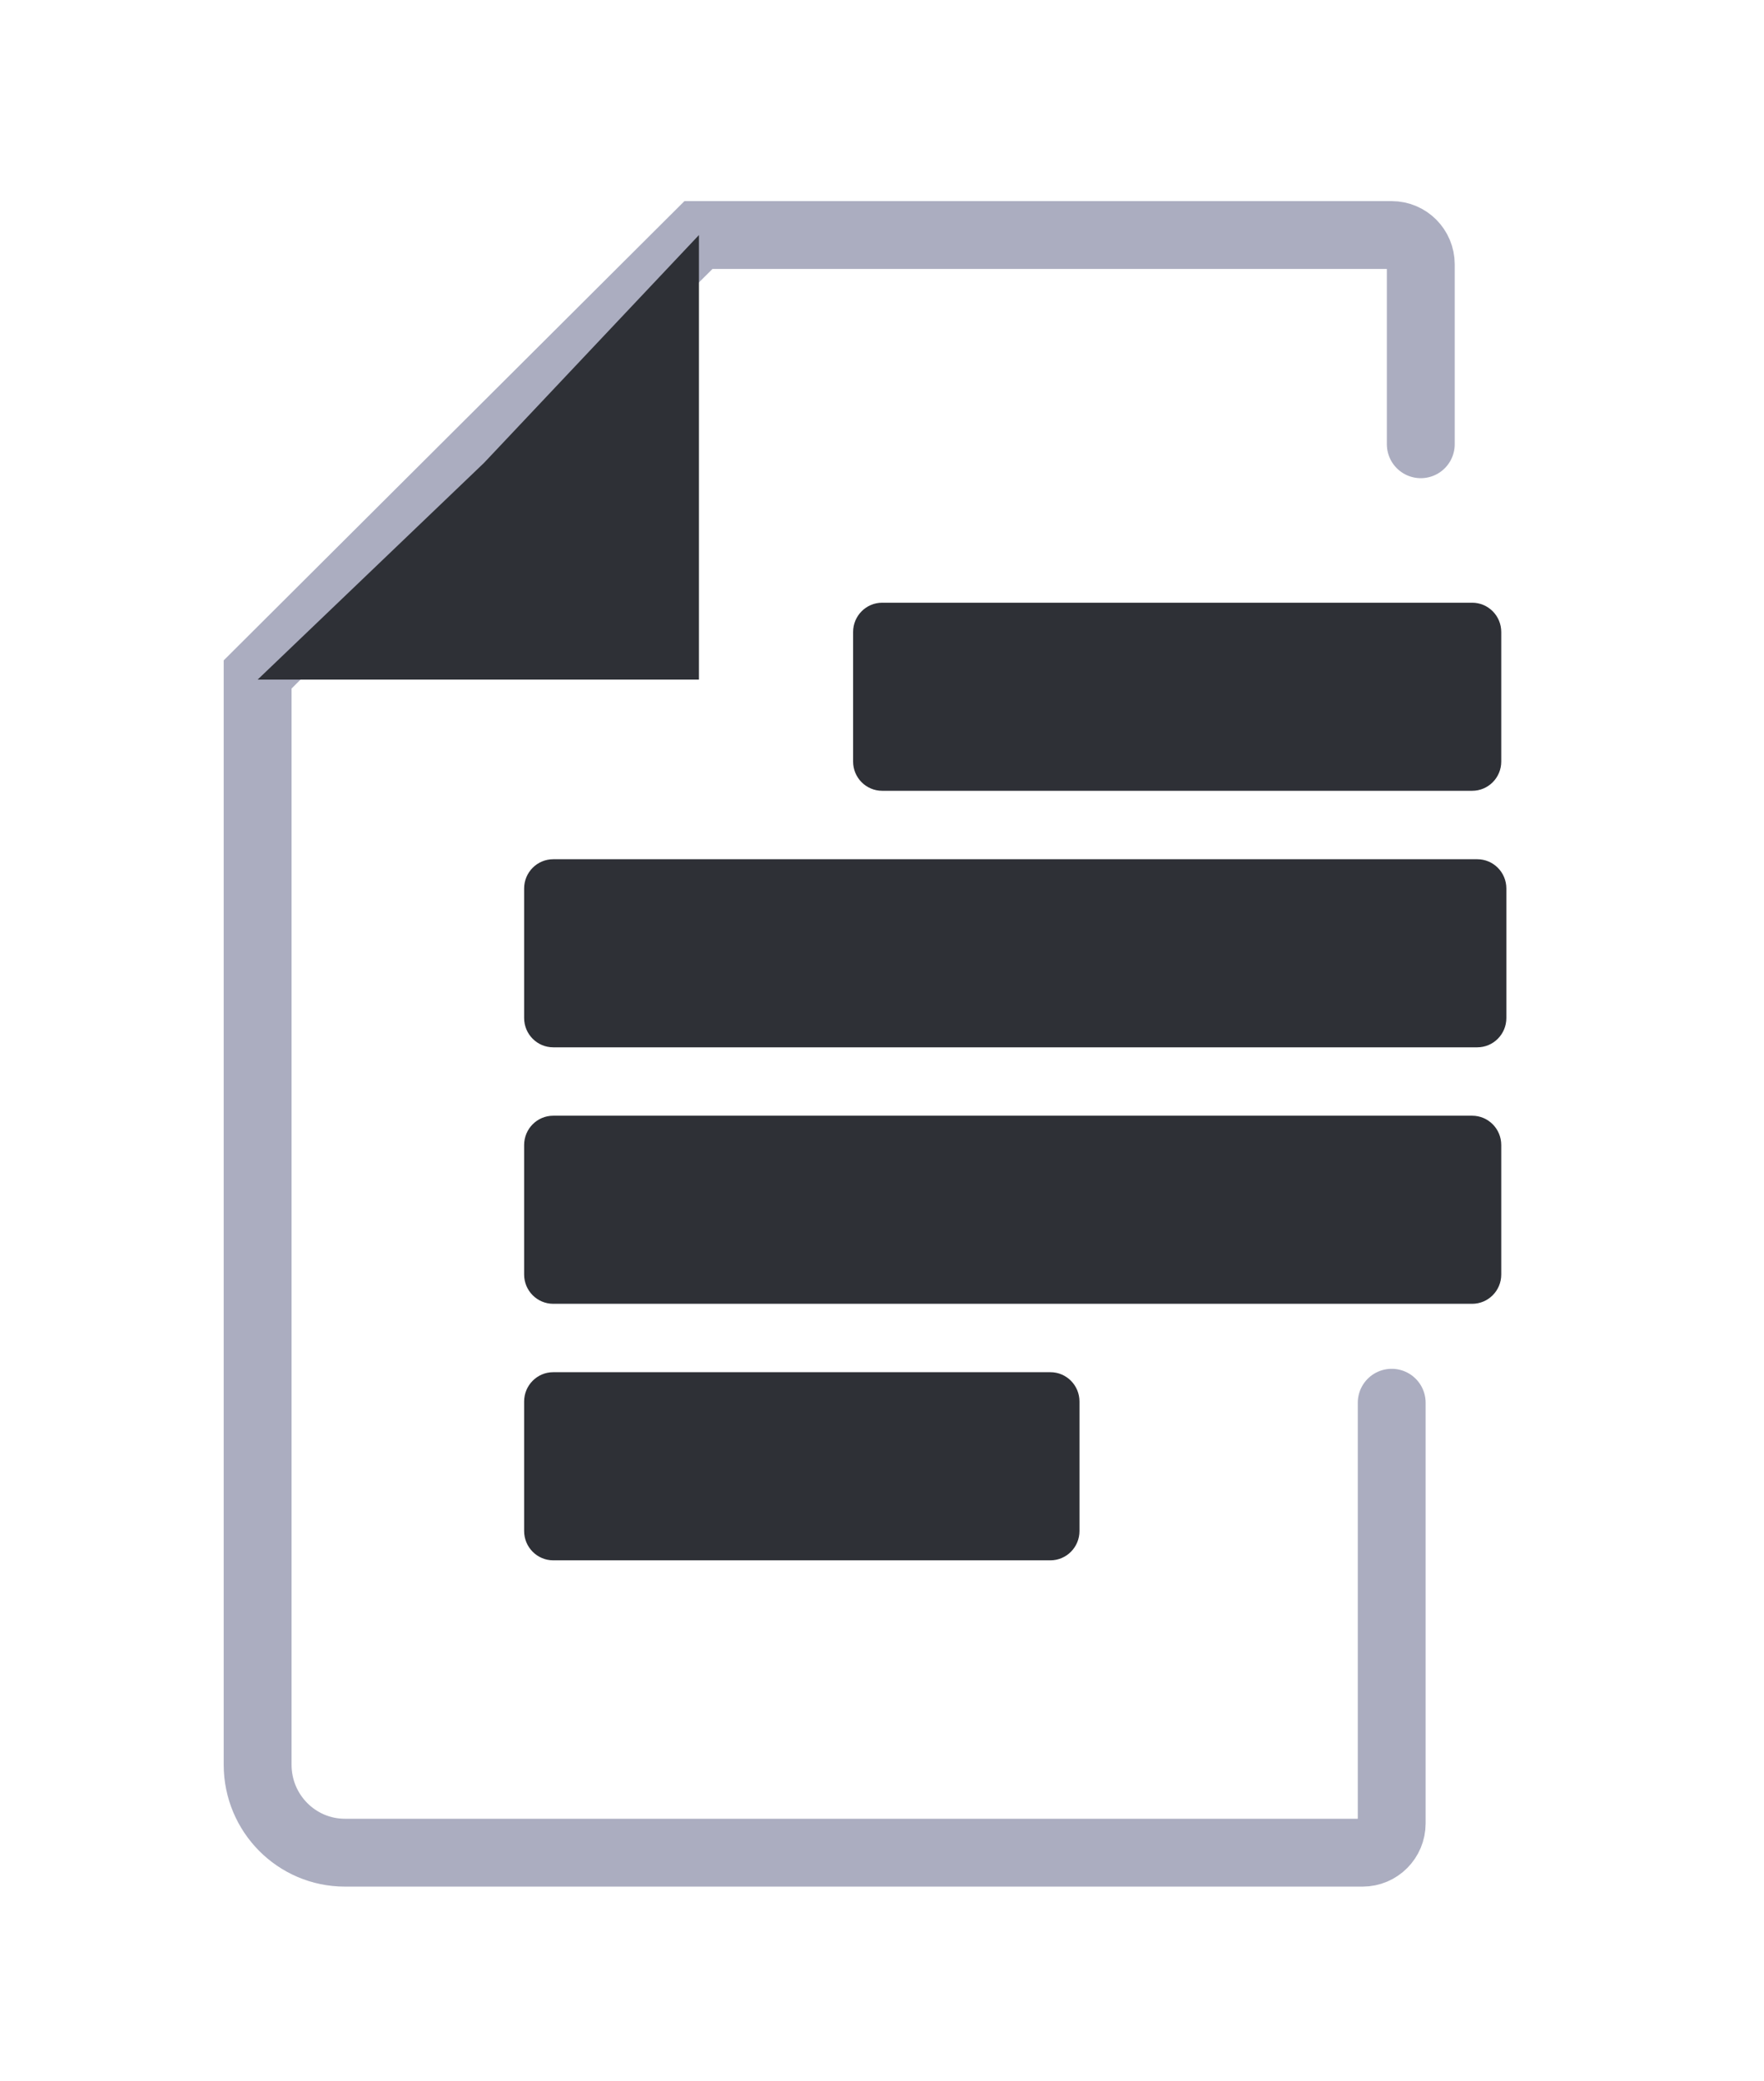 <?xml version="1.0" encoding="UTF-8"?>
<svg xmlns="http://www.w3.org/2000/svg" width="39" height="46" viewBox="0 0 39 46" fill="none">
  <g filter="url(#filter0_d_1191_105711)">
    <path d="M31.412 5.821V1.843C31.412 1.486 31.124 1.196 30.769 1.196H15.442L5.696 10.91V35.014C5.696 36.087 6.56 36.957 7.625 36.957H30.126C30.481 36.957 30.769 36.667 30.769 36.31V27.01" stroke="#ABADC0" stroke-width="1.5" stroke-linecap="round"></path>
    <path d="M10.699 6.235L15.453 1.196V11.024H5.696L10.699 6.235Z" fill="#2E3036"></path>
    <path d="M18.861 9.972C18.861 9.614 19.149 9.324 19.504 9.324H32.548C32.903 9.324 33.191 9.614 33.191 9.972V12.835C33.191 13.193 32.903 13.482 32.548 13.482H19.504C19.149 13.482 18.861 13.193 18.861 12.835V9.972Z" fill="#2E3036"></path>
    <path d="M12.231 14.995C11.876 14.995 11.588 15.284 11.588 15.642V18.505C11.588 18.863 11.876 19.153 12.231 19.153H32.661C33.016 19.153 33.304 18.863 33.304 18.505V15.642C33.304 15.284 33.016 14.995 32.661 14.995H12.231Z" fill="#2E3036"></path>
    <path d="M11.588 21.313C11.588 20.955 11.876 20.665 12.231 20.665H32.548C32.903 20.665 33.191 20.955 33.191 21.313V24.176C33.191 24.533 32.903 24.823 32.548 24.823H12.231C11.876 24.823 11.588 24.533 11.588 24.176V21.313Z" fill="#2E3036"></path>
    <path d="M12.231 26.335C11.876 26.335 11.588 26.625 11.588 26.983V29.846C11.588 30.204 11.876 30.494 12.231 30.494H23.223C23.578 30.494 23.866 30.204 23.866 29.846V26.983C23.866 26.625 23.578 26.335 23.223 26.335H12.231Z" fill="#2E3036"></path>
  </g>
  <defs>
    <filter id="filter0_d_1191_105711" x="-4" y="0" width="47" height="46" color-interpolation-filters="sRGB">
      <feFlood flood-opacity="0" result="BackgroundImageFix"></feFlood>
      <feColorMatrix in="SourceAlpha" type="matrix" values="0 0 0 0 0 0 0 0 0 0 0 0 0 0 0 0 0 0 127 0" result="hardAlpha"></feColorMatrix>
      <feOffset dy="4"></feOffset>
      <feGaussianBlur stdDeviation="2"></feGaussianBlur>
      <feColorMatrix type="matrix" values="0 0 0 0 0 0 0 0 0 0 0 0 0 0 0 0 0 0 0.15 0"></feColorMatrix>
      <feBlend mode="normal" in2="BackgroundImageFix" result="effect1_dropShadow_1191_105711"></feBlend>
      <feBlend mode="normal" in="SourceGraphic" in2="effect1_dropShadow_1191_105711" result="shape"></feBlend>
    </filter>
  </defs>
</svg>
